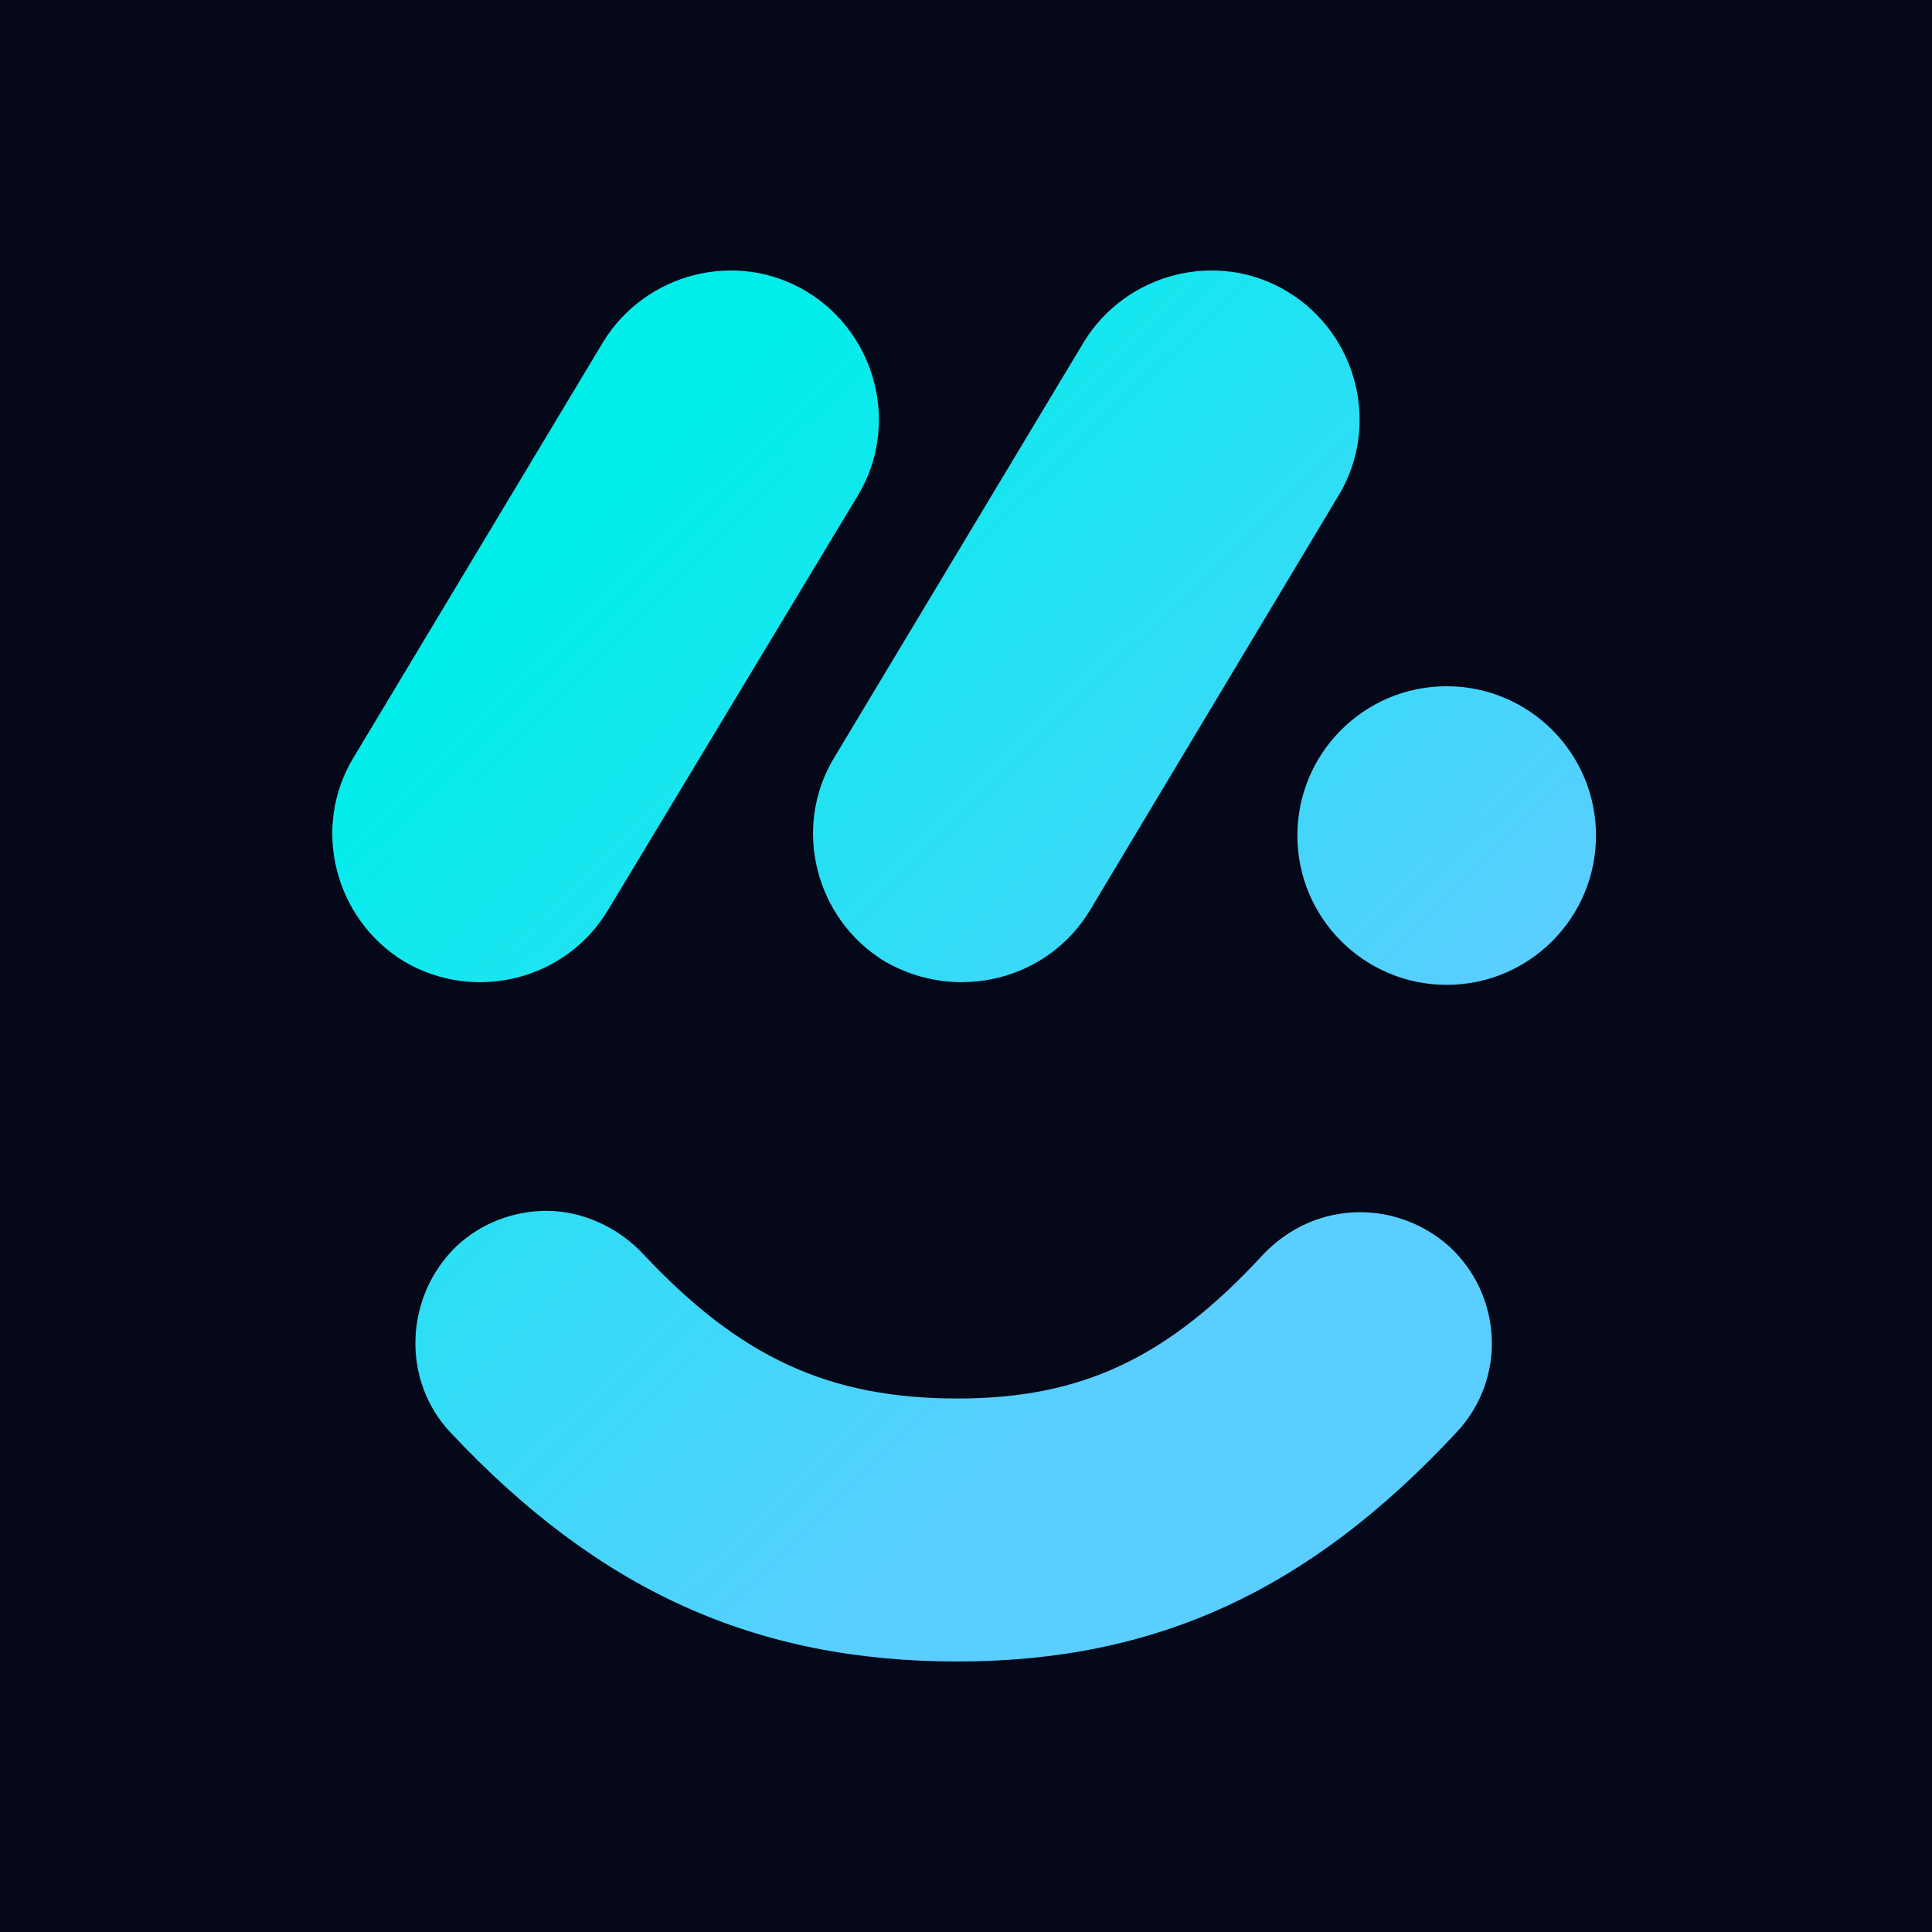 <svg width="500" height="500" viewBox="0 0 500 500" fill="none" xmlns="http://www.w3.org/2000/svg">
<g clip-path="url(#clip0_1309_50)">
<path d="M500 500L0 500L0 0L500 0L500 500Z" fill="url(#paint0_linear_1309_50)"/>
<path d="M375.077 322.579C368.697 316.907 360.543 313.717 352.035 313.717C342.464 313.717 333.601 317.617 326.866 324.708C302.052 351.648 279.718 361.929 247.813 361.929C214.49 361.929 191.447 351.295 166.278 324.353C159.897 317.617 150.68 313.362 141.463 313.362C132.955 313.362 124.447 316.554 118.066 322.579C104.595 335.696 103.886 357.32 116.648 370.792C154.934 411.558 195.347 429.992 247.813 429.992C299.215 429.992 338.919 411.558 376.85 370.792C389.966 356.967 388.902 335.341 375.077 322.579Z" fill="url(#paint1_linear_1309_50)"/>
<path d="M374.401 254.876C395.742 254.876 413.042 237.576 413.042 216.236C413.042 194.896 395.742 177.596 374.401 177.596C353.062 177.596 335.762 194.896 335.762 216.236C335.762 237.576 353.062 254.876 374.401 254.876Z" fill="url(#paint2_linear_1309_50)"/>
<path d="M104.62 248.852C86.54 237.863 80.514 214.112 91.503 196.032L156.022 88.62C167.011 70.54 190.763 64.514 208.842 75.503C226.921 86.493 232.948 110.244 221.958 128.323L157.44 235.381C146.45 253.815 122.699 259.487 104.62 248.852Z" fill="url(#paint3_linear_1309_50)"/>
<path d="M229.03 248.852C210.95 237.863 204.924 214.112 215.913 196.032L280.432 88.62C291.421 70.54 315.173 64.514 333.252 75.503C351.331 86.493 357.358 110.244 346.369 128.323L282.204 235.381C271.216 253.815 247.464 259.487 229.03 248.852Z" fill="url(#paint4_linear_1309_50)"/>
</g>
<defs>
<linearGradient id="paint0_linear_1309_50" x1="250" y1="0" x2="250" y2="500" gradientUnits="userSpaceOnUse">
<stop stop-color="#050819"/>
<stop offset="1" stop-color="#050819"/>
</linearGradient>
<linearGradient id="paint1_linear_1309_50" x1="272.934" y1="374.332" x2="78.548" y2="176.097" gradientUnits="userSpaceOnUse">
<stop stop-color="#5ACEFF"/>
<stop offset="1" stop-color="#00EEEA"/>
</linearGradient>
<linearGradient id="paint2_linear_1309_50" x1="401.431" y1="243.951" x2="223.525" y2="62.523" gradientUnits="userSpaceOnUse">
<stop stop-color="#5ACEFF"/>
<stop offset="1" stop-color="#00EEEA"/>
</linearGradient>
<linearGradient id="paint3_linear_1309_50" x1="317.581" y1="326.166" x2="139.676" y2="144.739" gradientUnits="userSpaceOnUse">
<stop stop-color="#5ACEFF"/>
<stop offset="1" stop-color="#00EEEA"/>
</linearGradient>
<linearGradient id="paint4_linear_1309_50" x1="381.126" y1="263.838" x2="203.22" y2="82.41" gradientUnits="userSpaceOnUse">
<stop stop-color="#5ACEFF"/>
<stop offset="1" stop-color="#00EEEA"/>
</linearGradient>
<clipPath id="clip0_1309_50">
<rect width="500" height="500" fill="white"/>
</clipPath>
</defs>
</svg>
